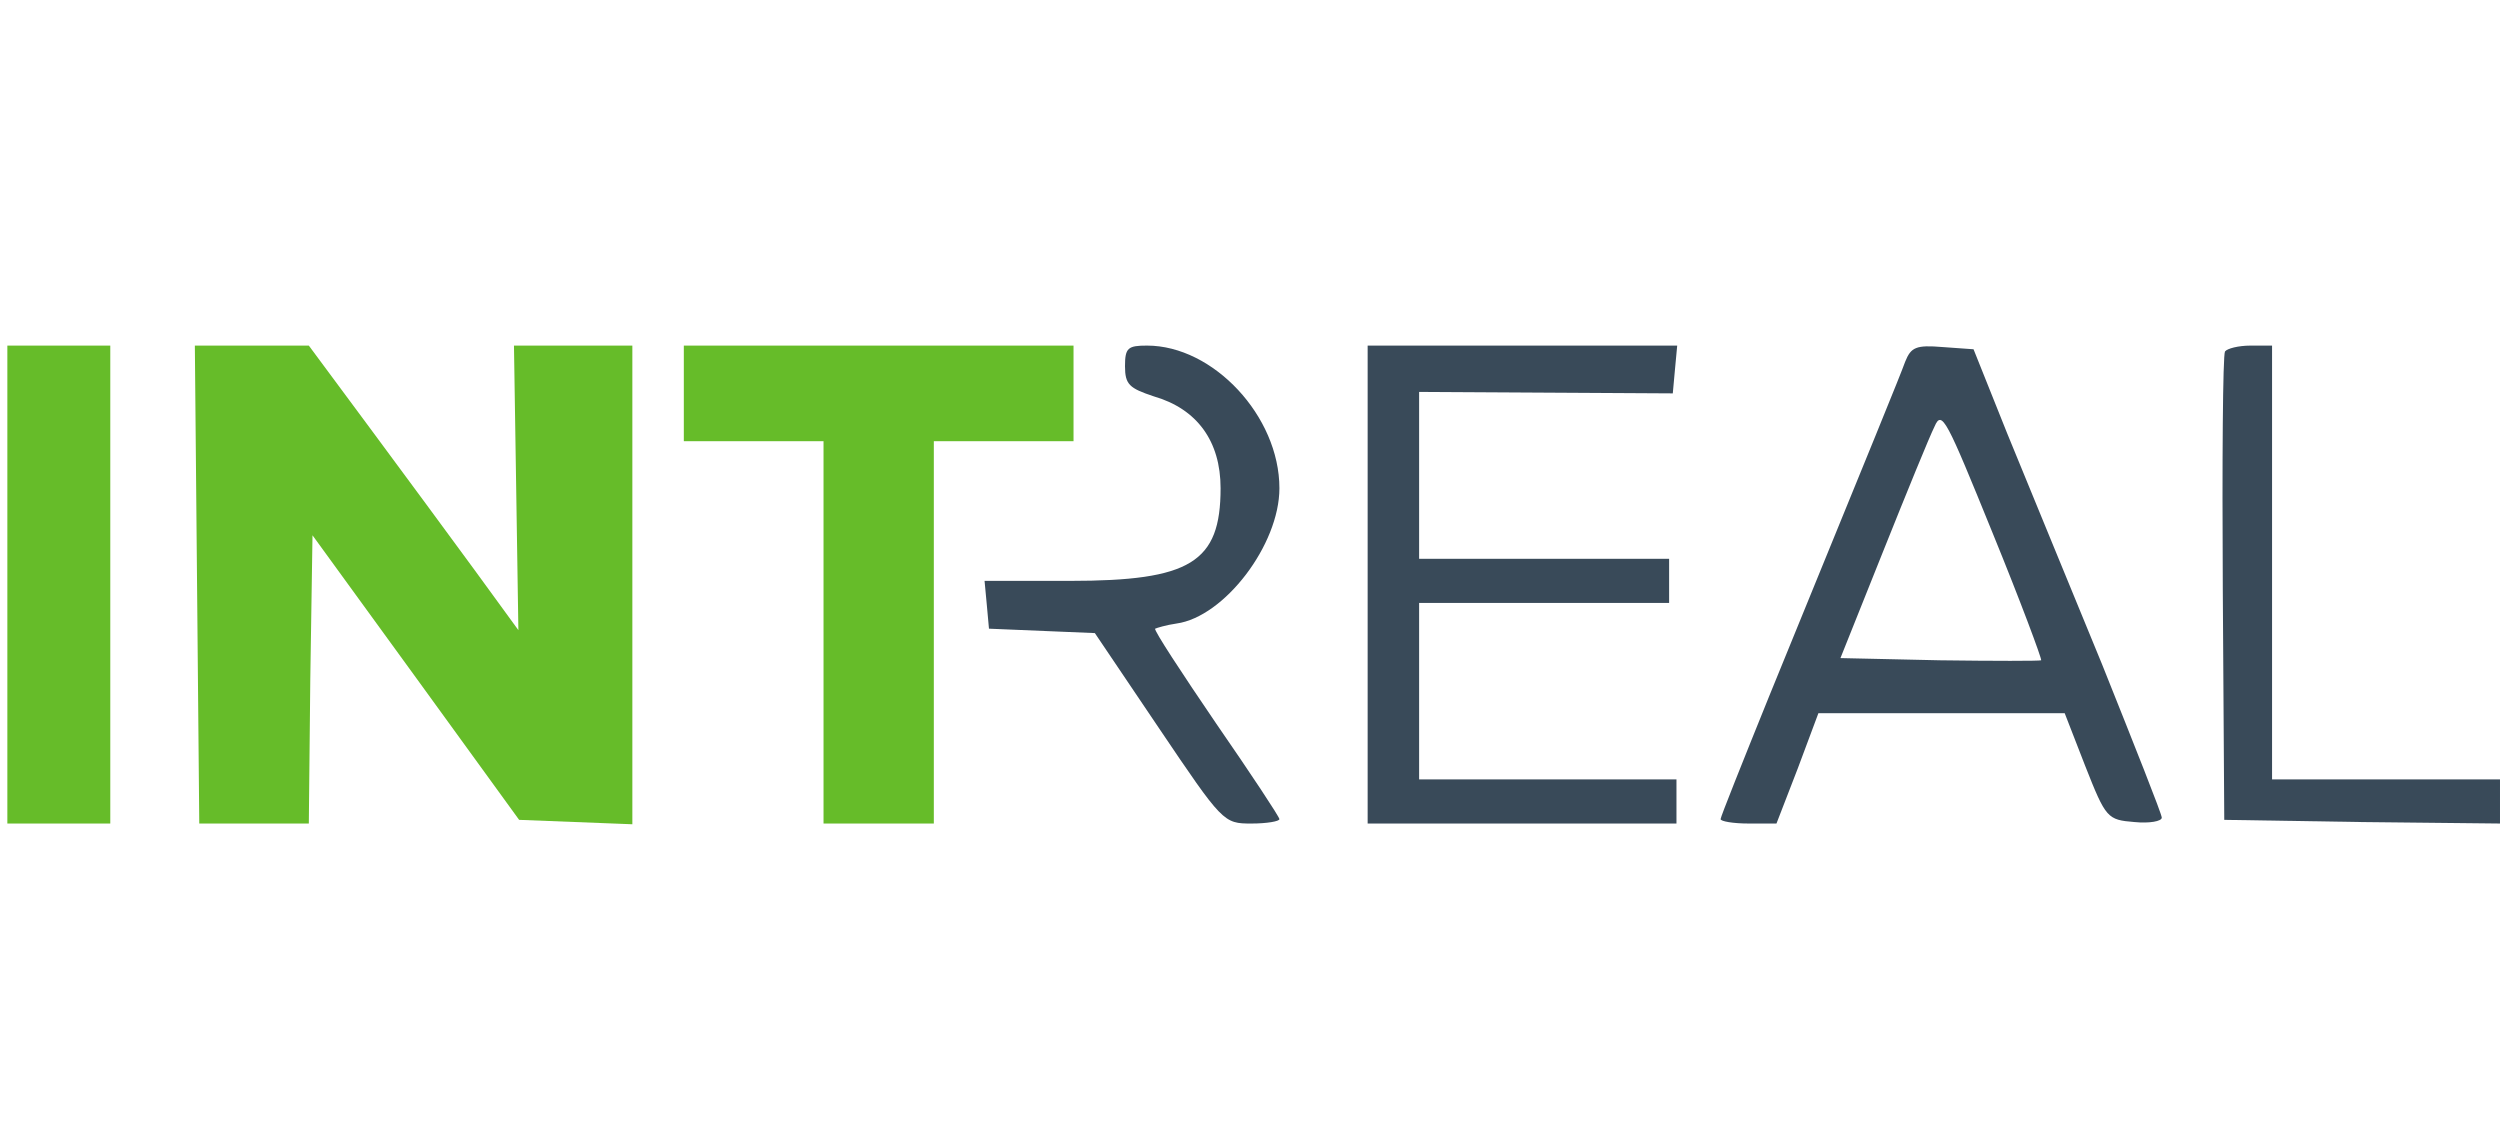 <?xml version="1.0" encoding="utf-8"?>
<!-- Generator: Adobe Illustrator 17.0.0, SVG Export Plug-In . SVG Version: 6.00 Build 0)  -->
<!DOCTYPE svg PUBLIC "-//W3C//DTD SVG 1.1//EN" "http://www.w3.org/Graphics/SVG/1.1/DTD/svg11.dtd">
<svg version="1.1" id="Layer_1" xmlns="http://www.w3.org/2000/svg" xmlns:xlink="http://www.w3.org/1999/xlink" x="0px" y="0px"
	 width="340px" height="156px" viewBox="0 0 340 156" enable-background="new 0 0 340 156" xml:space="preserve">
<g transform="translate(0,156) scale(0.1,-0.1)">
	<path fill="#66BC29" d="M10,765V440h70h70v325v325H80H10V765z"/>
	<path fill="#66BC29" d="M268,765l3-325h74h75l2,196l3,196l141-194l140-193l77-3l77-3v326v325h-81h-80l3-193l3-194l-59,81
		c-33,45-97,132-143,194l-83,112h-77h-78L268,765z"/>
	<path fill="#66BC29" d="M930,1025v-65h95h95V700V440h75h75v260v260h95h95v65v65h-265H930V1025z"/>
	<path fill="#394A59" d="M1530,1062c0-25,6-30,39-41c59-17,91-61,91-125c0-101-41-126-205-126h-116l3-32l3-33l72-3l72-3l87-129
		c87-129,88-130,126-130c21,0,38,3,38,6s-39,62-86,130c-47,69-85,127-83,129c2,1,15,5,29,7c65,9,140,107,140,184
		c0,98-90,194-180,194C1534,1090,1530,1087,1530,1062z"/>
	<path fill="#394A59" d="M1860,765V440h210h210v30v30h-175h-175v120v120h170h170v30v30h-170h-170v113v114l173-1l172-1l3,33l3,32
		h-210h-211V765z"/>
	<path fill="#394A59" d="M2591,1068c-8-22-38-95-185-455c-36-89-66-164-66-167s17-6,38-6h38l29,75l28,75h167h168l28-72
		c28-71,30-73,67-76c20-2,37,1,37,6s-37,98-81,208c-45,109-103,251-129,314l-46,115l-42,3C2606,1091,2599,1088,2591,1068z M2776,662
		c-2-1-64-1-138,0l-135,3l58,145c32,80,63,156,70,170c10,23,16,10,79-145C2748,742,2777,664,2776,662z"/>
	<path fill="#394A59" d="M3026,1082c-3-5-4-150-3-323l2-314l188-3l187-2v30v30h-155h-155v295v295h-29C3044,1090,3029,1086,3026,1082
		z"/>
</g>
</svg>
